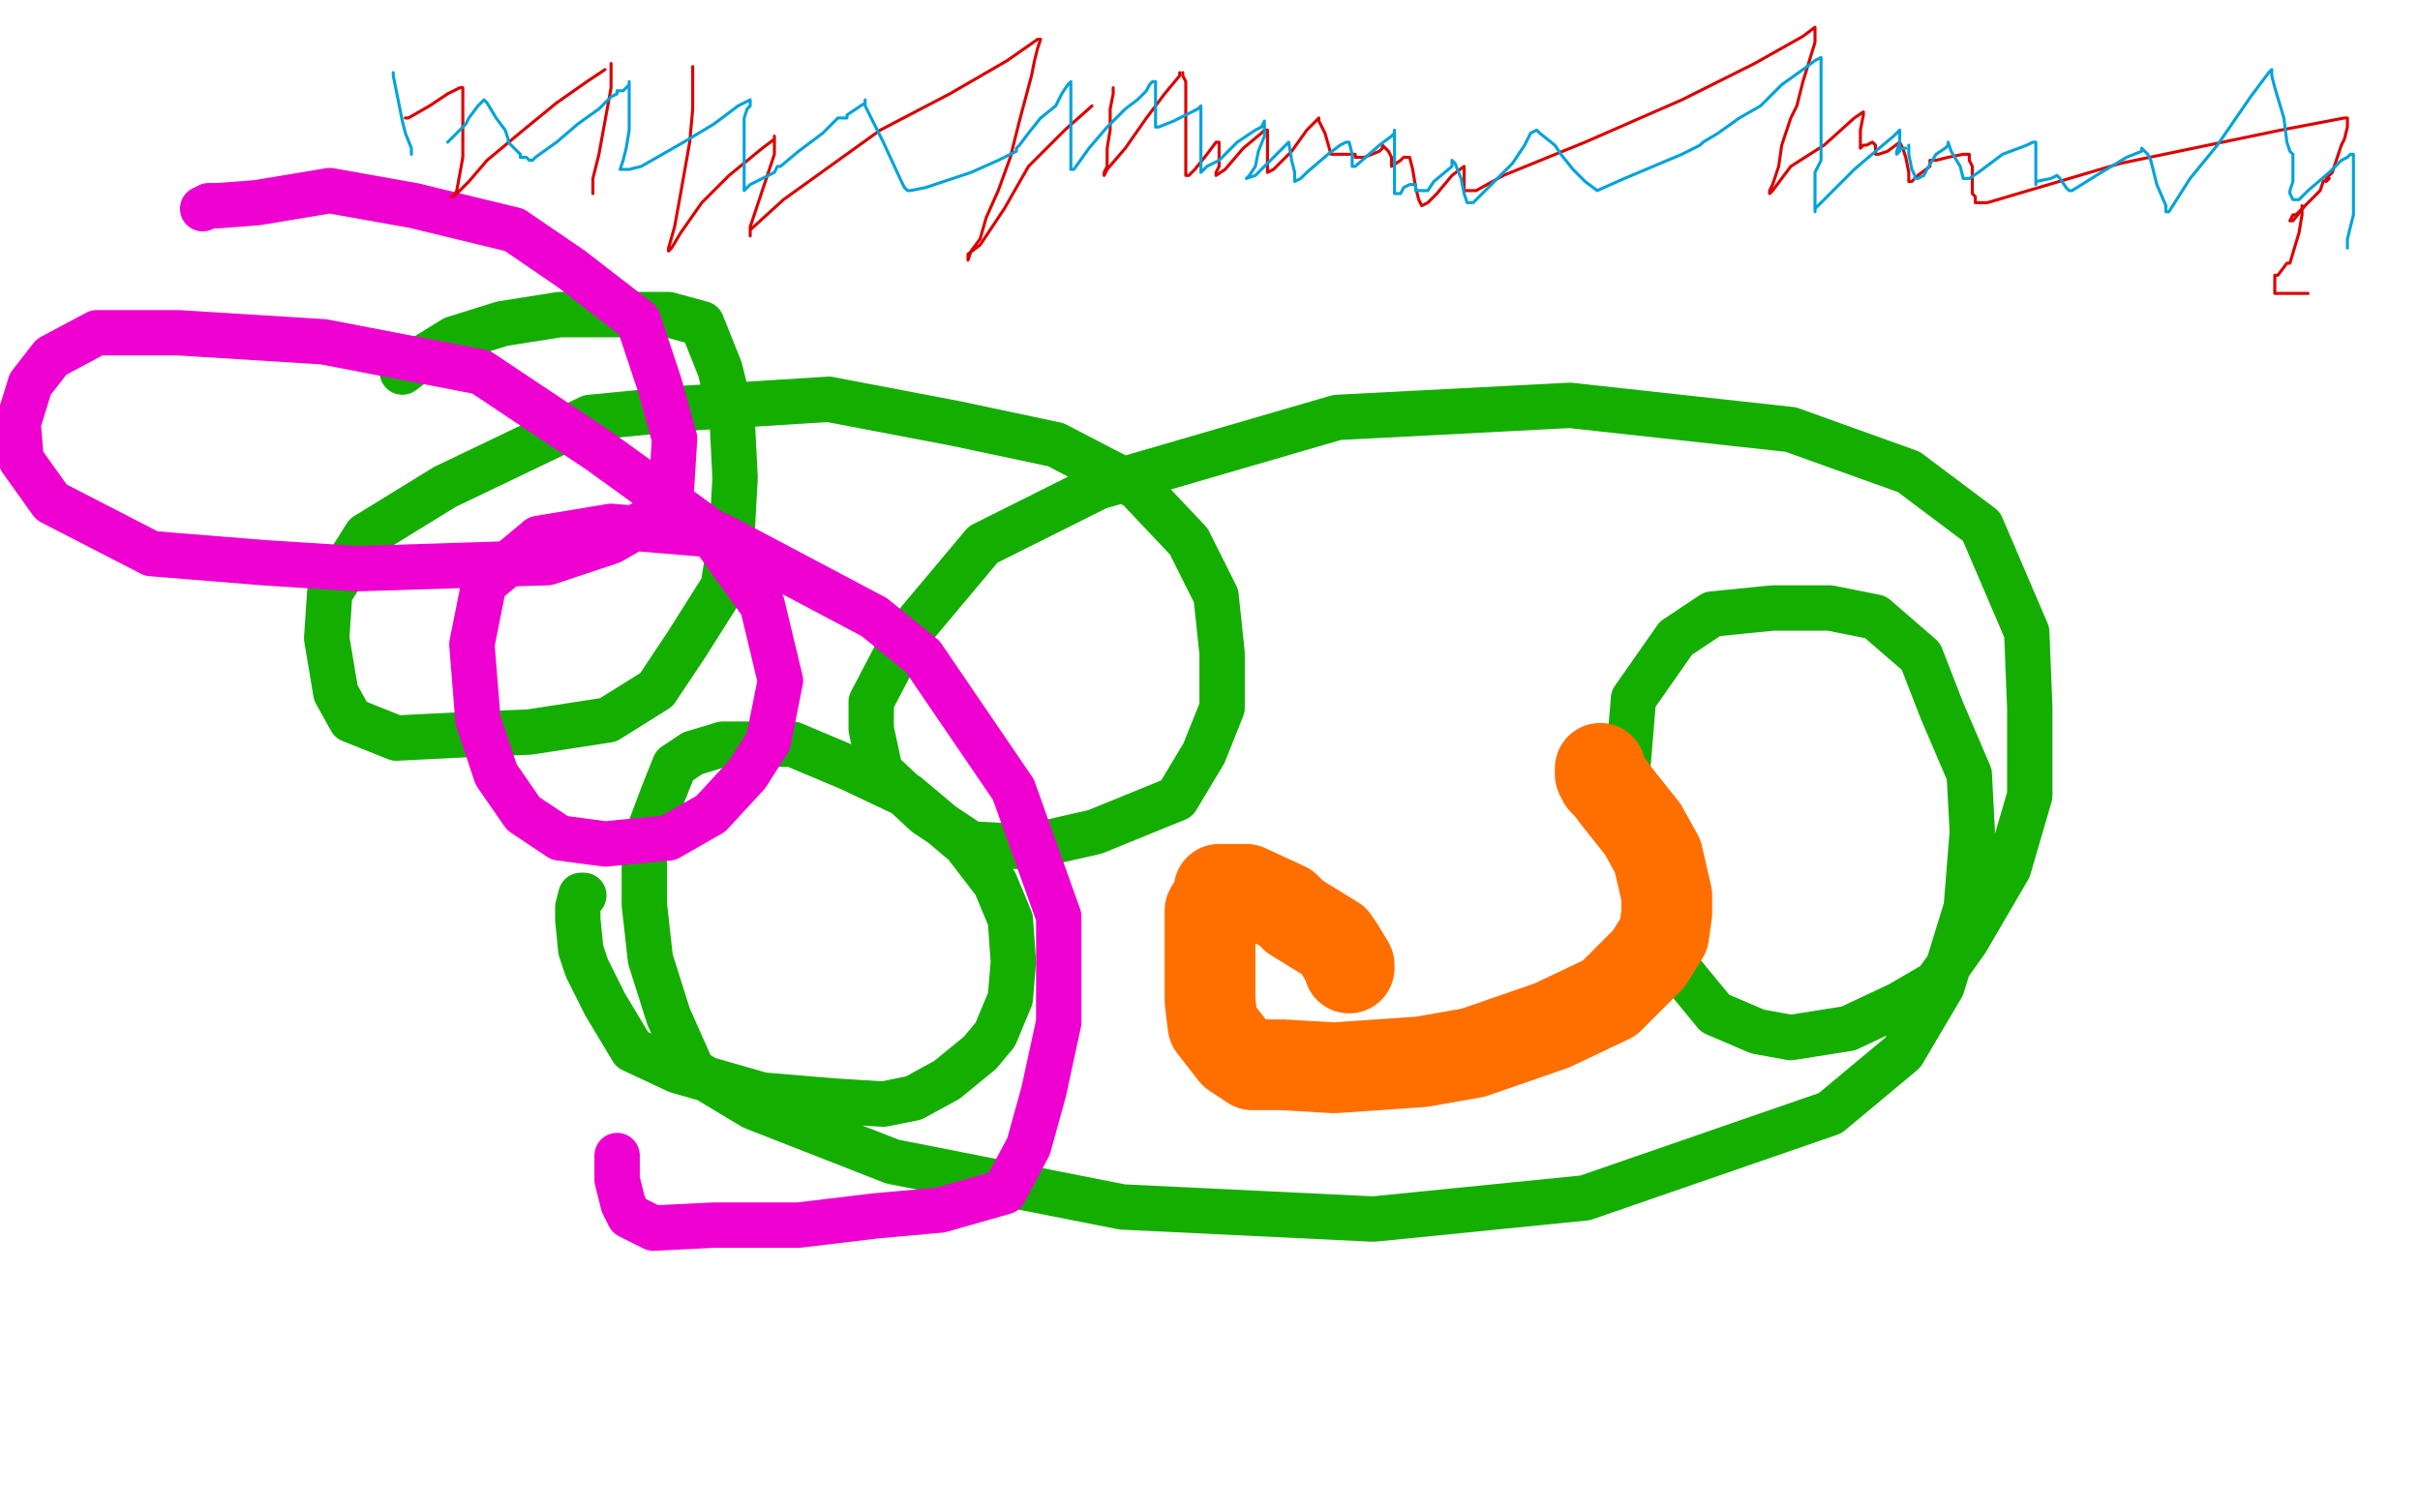<?xml version="1.0" standalone="no"?>
<!DOCTYPE svg PUBLIC "-//W3C//DTD SVG 1.1//EN"
"http://www.w3.org/Graphics/SVG/1.1/DTD/svg11.dtd">

<svg width="800" height="500" version="1.1" xmlns="http://www.w3.org/2000/svg" xmlns:xlink="http://www.w3.org/1999/xlink" style="stroke-antialiasing: false"><desc>This SVG has been created on https://colorillo.com/</desc><rect x='0' y='0' width='800' height='500' style='fill: rgb(255,255,255); stroke-width:0' /><polyline points="133,123 137,120 137,120 150,112 150,112 166,107 166,107 185,104 185,104 206,104 206,104 221,104 221,104 232,107 232,107 238,122 242,138 243,158 242,176 239,194 227,213 217,228 201,238 175,242 151,243 131,244 116,238 111,229 108,211 109,196 121,177 147,161 195,138 226,135 274,132 316,140 349,147 376,161 393,179 402,197 404,216 404,234 398,249 389,264 362,275 340,280 321,279 306,269 291,255 288,241 288,232 299,211 325,180 363,161 442,138 519,134 592,142 631,156 655,174 670,209 671,234 671,263 664,287 650,311 640,325 628,332 611,340 592,343 581,341 567,335 553,318 549,311 543,292 538,255 540,231 554,211 566,203 586,201 605,201 620,204 635,217 642,235 651,256 652,275 650,300 642,326 629,348 605,368 524,396 454,403 371,399 295,384 249,366 229,354 221,336 215,317 213,299 213,279 219,263 223,253 229,249 239,246 262,246 281,254 300,263 319,279 329,292 334,304 335,318 334,330 329,342 324,348 313,357 302,363 292,365 276,364 252,362 224,354 209,347 200,332 194,320 192,314 191,304 191,300 192,296 193,296" style="fill: none; stroke: #14ae00; stroke-width: 15; stroke-linejoin: round; stroke-linecap: round; stroke-antialiasing: false; stroke-antialias: 0; opacity: 1.0"/>
<polyline points="67,69 69,68 69,68 72,68 72,68 85,67 85,67 109,63 109,63 137,68 137,68 170,76 170,76 189,89 189,89 211,106 218,127 223,145 222,161 216,171 202,179 181,186 118,188 87,186 50,183 17,166 7,152 6,140 10,127 17,118 32,110 59,110 107,113 159,123 198,149 234,175 252,200 258,225 254,245 247,256 235,269 221,277 200,279 185,277 173,269 164,256 158,238 156,213 160,193 178,178 202,174 238,177 289,204 305,217 335,261 350,303 350,338 345,361 340,379 332,394 311,400 289,402 264,405 236,405 216,406 208,402 206,398 204,390 204,388 204,382" style="fill: none; stroke: #ed00d0; stroke-width: 15; stroke-linejoin: round; stroke-linecap: round; stroke-antialiasing: false; stroke-antialias: 0; opacity: 1.0"/>
<polyline points="446,320 446,319 446,319 443,314 443,314 441,311 441,311 428,303 428,303 425,300 425,300 412,294 412,294 405,294 405,294 403,294 403,296 400,301 400,312 400,319 400,331 401,339 408,348 414,352 424,352 441,353 470,351 487,348 513,339 532,330 545,317 550,309 551,302 551,296 548,283 543,274 535,264 532,260 530,258 529,256 529,255 529,254" style="fill: none; stroke: #ff6f00; stroke-width: 30; stroke-linejoin: round; stroke-linecap: round; stroke-antialiasing: false; stroke-antialias: 0; opacity: 1.0"/>
<polyline points="134,39 135,39 135,39 142,35 142,35 148,31 148,31 152,29 152,29 153,29 153,29 153,30 153,35 153,42 153,52 151,63 150,65 149,65 150,65 151,64 155,60 161,53 173,43 184,34 194,27 200,23" style="fill: none; stroke: #dc0000; stroke-width: 1; stroke-linejoin: round; stroke-linecap: round; stroke-antialiasing: false; stroke-antialias: 0; opacity: 1.0"/>
<polyline points="202,21 202,23 202,23 202,29 202,29 200,40 200,40 198,51 198,51 196,59 196,59 196,63 196,63 196,64 196,64 196,63" style="fill: none; stroke: #dc0000; stroke-width: 1; stroke-linejoin: round; stroke-linecap: round; stroke-antialiasing: false; stroke-antialias: 0; opacity: 1.0"/>
<polyline points="229,22 229,27 229,27 229,36 229,36 228,47 228,47 225,64 225,64 223,75 223,75 221,82 221,82 221,83 222,82 225,77 232,67 241,58 252,49 256,46 256,45 256,47 256,51 254,57 252,63 250,69 248,75 248,78 248,76 259,66 291,43 314,31 333,20 343,13 344,13 343,16 342,20 341,25 337,40 334,52 330,63 326,72 324,79 321,83 320,86 320,84 324,81 332,69 340,55 352,43 361,35" style="fill: none; stroke: #dc0000; stroke-width: 1; stroke-linejoin: round; stroke-linecap: round; stroke-antialiasing: false; stroke-antialias: 0; opacity: 1.0"/>
<polyline points="368,29 368,31 368,31 367,36 367,36 367,43 367,43 366,49 366,49 366,55 366,55 365,57 365,57 365,58 366,56 372,49 379,39 385,31 390,25 390,24" style="fill: none; stroke: #dc0000; stroke-width: 1; stroke-linejoin: round; stroke-linecap: round; stroke-antialiasing: false; stroke-antialias: 0; opacity: 1.0"/>
<polyline points="391,24 391,25 392,27 392,33 392,40 392,47 392,55 392,57 392,58 393,58 395,56 399,51 402,47 403,47 403,49 403,51 403,55 402,57 402,58 405,56 411,49 417,44 418,43 419,43 419,46 419,52 419,55 419,57 421,56 427,50 432,43 435,40 436,39 436,40 438,44 440,51 442,51 445,51 446,51 447,51 448,51 448,52 449,52 451,52 456,50 457,49 457,48 459,50 460,52 460,55 463,53 464,52 465,52 466,52 467,56 468,62 469,66 470,68 472,67 475,64 480,58 484,55 484,56 484,60 484,63 488,63 497,58 524,47 556,33 580,21 596,12 600,9 600,11 600,14 596,27 594,35 592,39 589,48 588,55 586,61 585,63 585,64 586,63 592,55 603,48 613,39 616,37 616,38 615,43 615,47 615,48 615,49 616,48 617,48 619,47 620,48 620,51 621,51 624,50 628,47 629,49 630,52 631,57 631,60 632,60 634,58 638,55 638,54 638,53 640,53 644,52 649,51 650,51 651,51 651,53 652,55 652,59 652,60 652,62 652,63 652,64 653,65 653,67 654,67 657,67 701,54 754,43 775,39 776,39 776,42 775,46 774,48 773,51 771,57 769,59 769,60 770,59 768,60 767,63 762,68 758,73 757,73 758,71 759,71 760,70 761,69 761,68 761,71 760,77 757,87 756,87 753,91 752,91 752,92 752,93 752,94 752,96 752,97 763,97" style="fill: none; stroke: #dc0000; stroke-width: 1; stroke-linejoin: round; stroke-linecap: round; stroke-antialiasing: false; stroke-antialias: 0; opacity: 1.0"/>
<polyline points="130,24 130,25 130,25 132,35 132,35 133,40 133,40 134,44 134,44 136,49 136,49 136,51 136,51" style="fill: none; stroke: #00a3d9; stroke-width: 1; stroke-linejoin: round; stroke-linecap: round; stroke-antialiasing: false; stroke-antialias: 0; opacity: 1.0"/>
<polyline points="148,47 150,45 150,45 154,41 154,41 155,39 155,39 158,35 158,35 160,33 160,33 161,34 161,34 164,39 164,39 167,43 167,43 168,46 168,46 168,47 168,47 170,49 172,51 172,52 173,52 174,52 175,53 176,53 177,52 184,47 191,41 198,36 202,32 204,31 204,30 206,30 208,28 208,27 208,28 208,32 208,36 208,39 208,40 208,43 207,49 206,53 205,56 207,56 208,56 212,55 219,51 226,47 236,41 244,35 248,33 248,35 247,36 246,39 246,40 246,41 246,43 246,44 246,47 246,53 246,55 246,56 246,57 246,58 246,59 246,60 246,61 246,63 248,61 252,59 256,57 257,55 258,55 264,50 272,44 277,39 280,39 280,38 283,36 286,34 286,33 286,35 288,39 292,47 298,60 299,62 300,63 301,63 306,62 315,59 321,57 330,53 334,51 336,50 336,49 337,48 340,44 344,39 349,35 351,31 353,28 354,27 354,30 354,31 354,37 354,40 354,43 354,45 354,47 354,49 354,52 354,55 354,56 355,56 360,49 366,42 372,36 376,33 379,30 380,28 381,27 382,27 382,28 382,31 382,37 382,39 382,41 382,42 383,42 388,40 394,37 396,36 397,35 397,36 397,38 397,43 397,48 397,52 397,55 397,56 397,57 399,55 403,53 409,47 415,43 417,42 418,40 418,42 418,45 416,50 415,55 413,58 412,59 415,58 422,51 426,47 427,53 428,57 428,60 430,59 432,57 439,51 443,48 445,47 446,47 447,51 447,55 448,55 456,48 460,45 461,44 461,43 461,46 461,48 461,51 461,53 461,59 461,63 461,64 462,64 463,64 464,62 466,61 467,61 468,61 468,62 468,63 469,63 470,63 472,63 474,60 480,55 480,53 481,54 483,59 484,64 485,67 486,67 487,67 493,61 500,54 504,48 506,44 508,43 509,44 514,48 516,51 520,56 524,60 528,63 537,59 556,51 562,48 563,47 568,44 575,39 582,35 589,28 596,23 600,20 602,19 602,20 602,24 602,31 602,40 602,45 602,49 602,51 602,53 601,55 600,57 600,61 600,67 600,70 600,69 603,66 613,56 620,50 626,45 628,43 628,45 628,47 627,50 627,51 628,50 628,49 628,48" style="fill: none; stroke: #00a3d9; stroke-width: 1; stroke-linejoin: round; stroke-linecap: round; stroke-antialiasing: false; stroke-antialias: 0; opacity: 1.0"/>
<polyline points="629,49 630,49 630,49" style="fill: none; stroke: #00a3d9; stroke-width: 1; stroke-linejoin: round; stroke-linecap: round; stroke-antialiasing: false; stroke-antialias: 0; opacity: 1.0"/>
<polyline points="631,48 631,51 631,51 632,56 632,56 633,58 633,58 633,59 633,59 634,59 636,58 637,56 640,51 643,49 644,48 644,47 645,50 648,55 649,59 650,59 651,59 654,57 662,51 670,48 672,47 673,47 673,48 673,53 673,57 673,60 673,61 673,60 678,59 680,58 681,59 683,62 684,63 685,63 693,58 703,52 708,50 708,49 710,51 711,53 713,61 716,68 716,69 716,70 717,70 724,59 733,48 744,32 750,24 751,23 751,25 752,29 755,39 756,47 757,50 758,51 758,55 758,60 757,63 757,64 758,66 760,66 763,63 770,57 774,53 776,52 777,51 778,51 778,54 778,71 776,79 776,82" style="fill: none; stroke: #00a3d9; stroke-width: 1; stroke-linejoin: round; stroke-linecap: round; stroke-antialiasing: false; stroke-antialias: 0; opacity: 1.0"/>
</svg>
